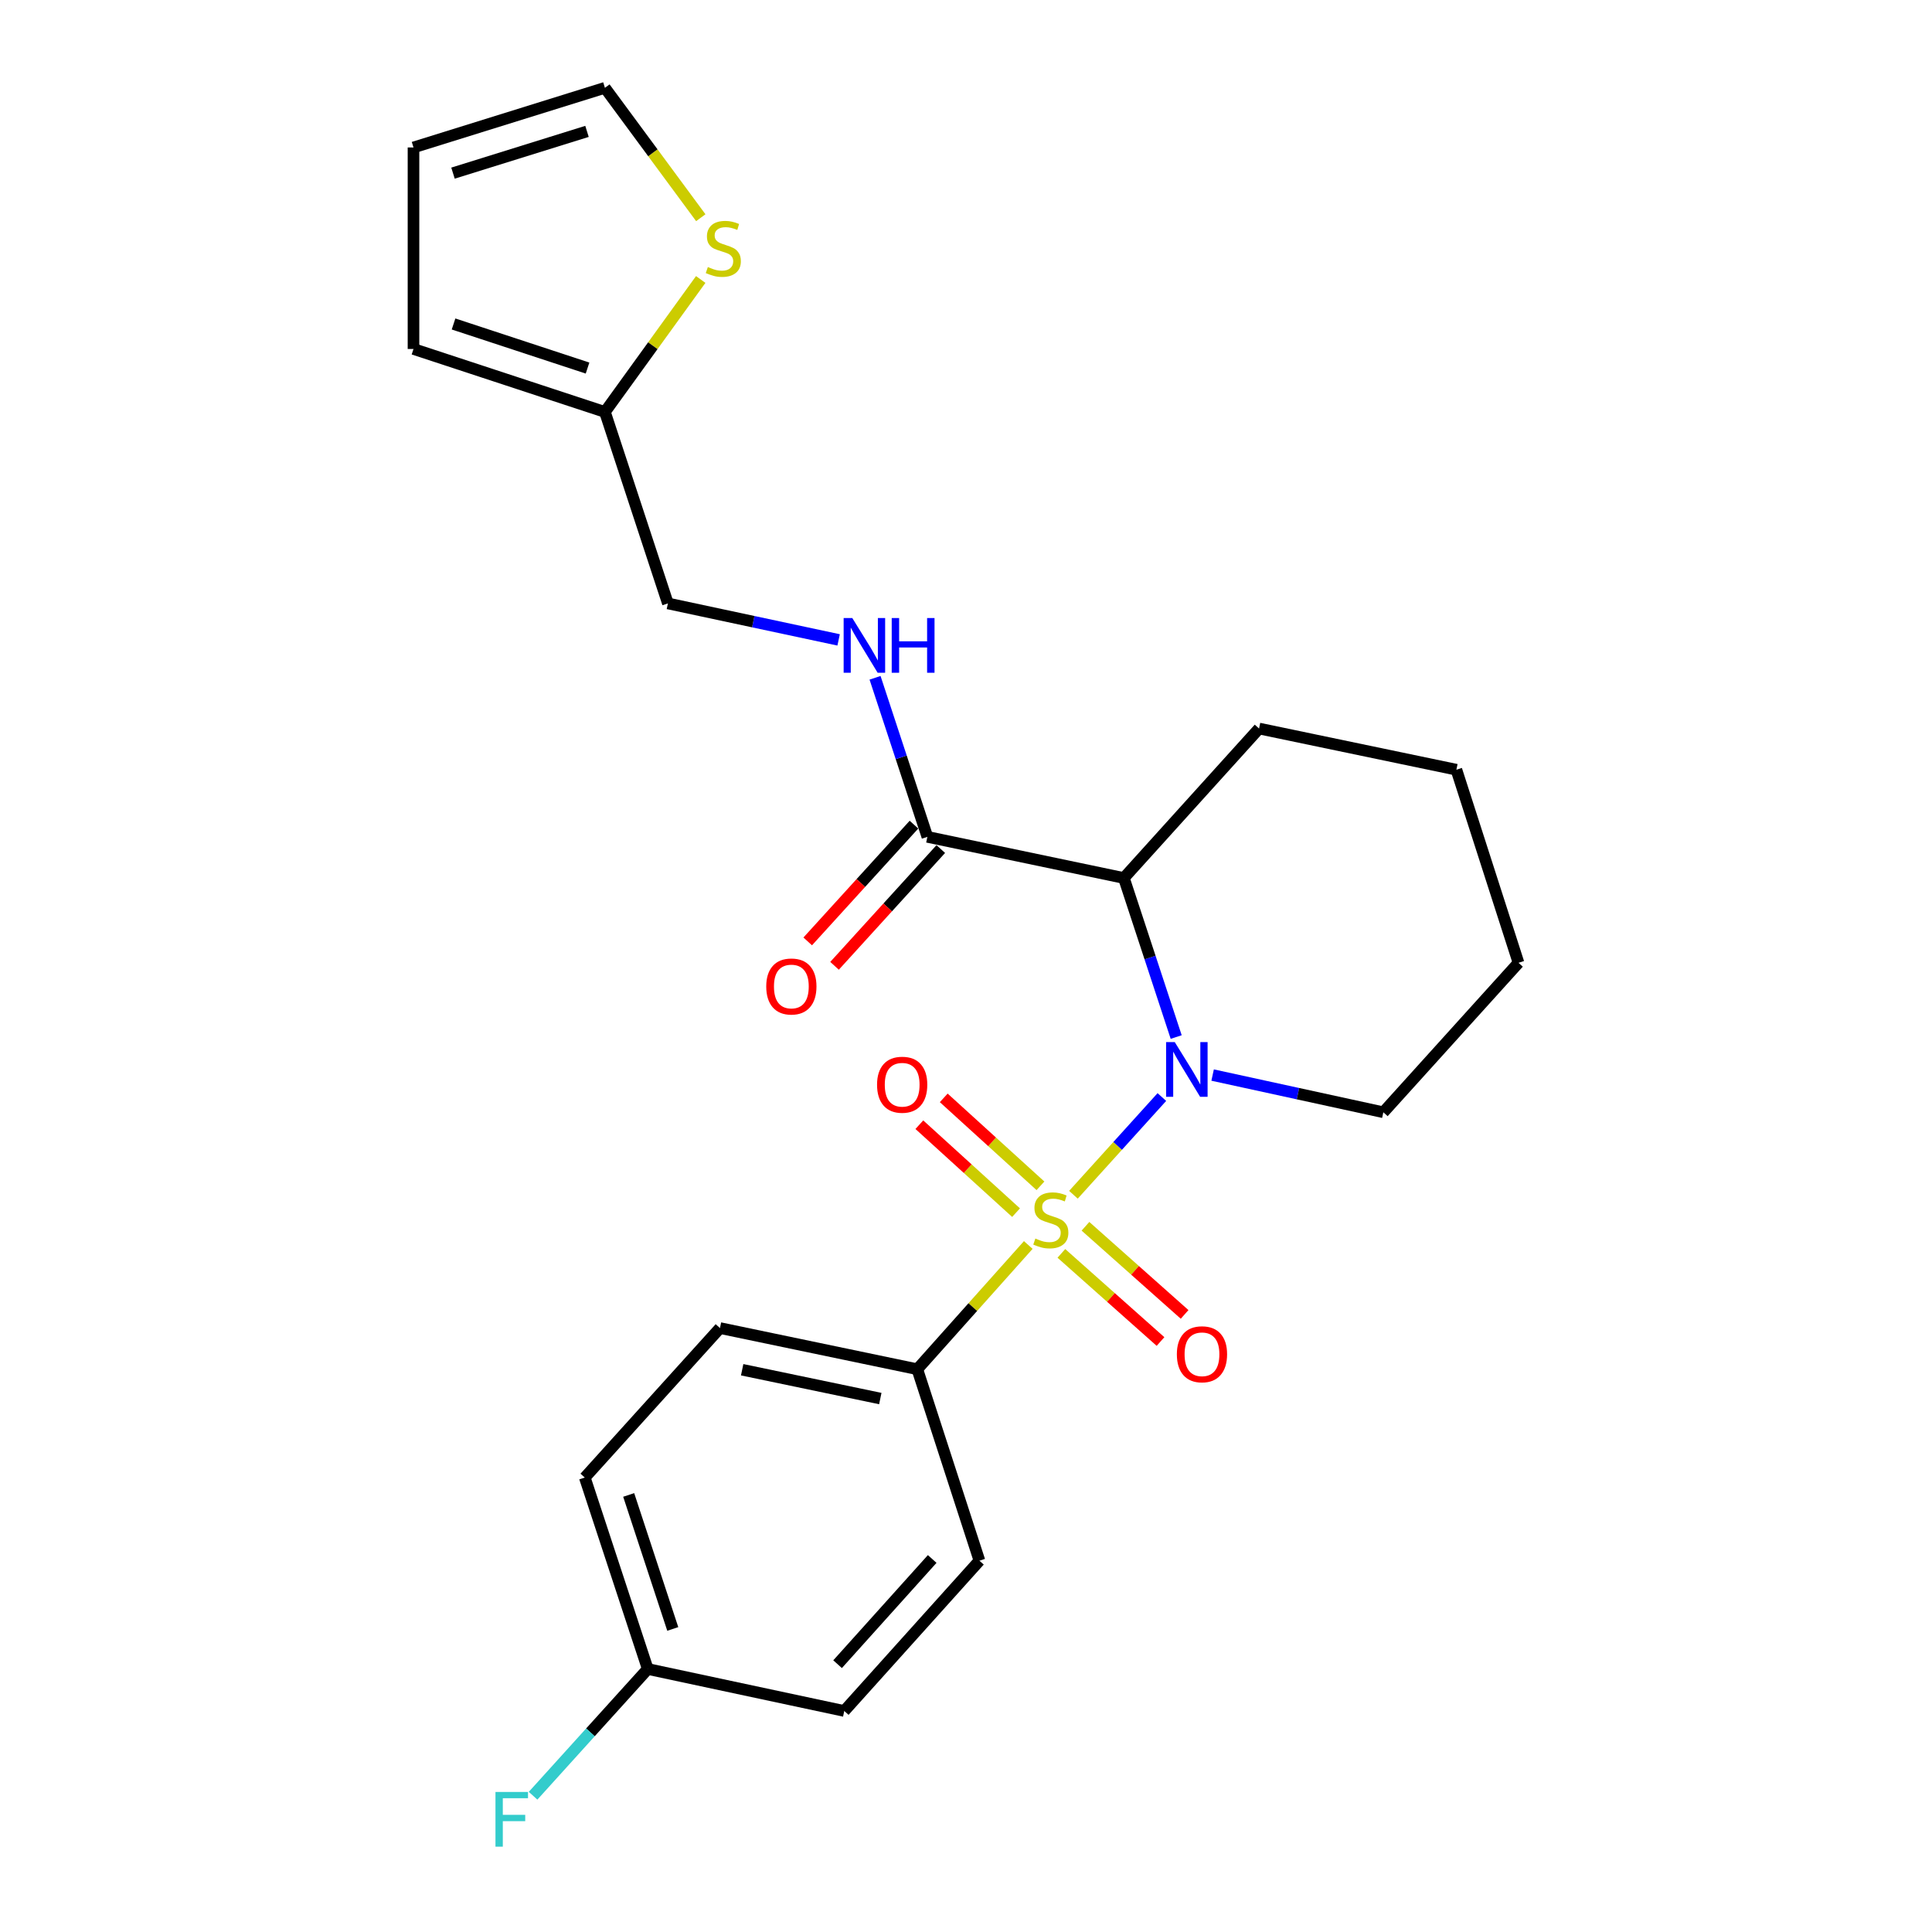 <?xml version='1.0' encoding='iso-8859-1'?>
<svg version='1.1' baseProfile='full'
              xmlns='http://www.w3.org/2000/svg'
                      xmlns:rdkit='http://www.rdkit.org/xml'
                      xmlns:xlink='http://www.w3.org/1999/xlink'
                  xml:space='preserve'
width='1000px' height='1000px' viewBox='0 0 1000 1000'>
<!-- END OF HEADER -->
<rect style='opacity:1.0;fill:#FFFFFF;stroke:none' width='1000' height='1000' x='0' y='0'> </rect>
<path class='bond-0' d='M 555.608,618.406 L 578.495,593.116' style='fill:none;fill-rule:evenodd;stroke:#CCCC00;stroke-width:6px;stroke-linecap:butt;stroke-linejoin:miter;stroke-opacity:1' />
<path class='bond-0' d='M 578.495,593.116 L 601.382,567.825' style='fill:none;fill-rule:evenodd;stroke:#0000FF;stroke-width:6px;stroke-linecap:butt;stroke-linejoin:miter;stroke-opacity:1' />
<path class='bond-3' d='M 532.231,644.407 L 503.513,676.558' style='fill:none;fill-rule:evenodd;stroke:#CCCC00;stroke-width:6px;stroke-linecap:butt;stroke-linejoin:miter;stroke-opacity:1' />
<path class='bond-3' d='M 503.513,676.558 L 474.794,708.709' style='fill:none;fill-rule:evenodd;stroke:#000000;stroke-width:6px;stroke-linecap:butt;stroke-linejoin:miter;stroke-opacity:1' />
<path class='bond-4' d='M 538.539,613.773 L 513.51,591.014' style='fill:none;fill-rule:evenodd;stroke:#CCCC00;stroke-width:6px;stroke-linecap:butt;stroke-linejoin:miter;stroke-opacity:1' />
<path class='bond-4' d='M 513.51,591.014 L 488.482,568.255' style='fill:none;fill-rule:evenodd;stroke:#FF0000;stroke-width:6px;stroke-linecap:butt;stroke-linejoin:miter;stroke-opacity:1' />
<path class='bond-4' d='M 525.91,627.662 L 500.882,604.902' style='fill:none;fill-rule:evenodd;stroke:#CCCC00;stroke-width:6px;stroke-linecap:butt;stroke-linejoin:miter;stroke-opacity:1' />
<path class='bond-4' d='M 500.882,604.902 L 475.853,582.143' style='fill:none;fill-rule:evenodd;stroke:#FF0000;stroke-width:6px;stroke-linecap:butt;stroke-linejoin:miter;stroke-opacity:1' />
<path class='bond-5' d='M 549.366,648.751 L 575.023,671.559' style='fill:none;fill-rule:evenodd;stroke:#CCCC00;stroke-width:6px;stroke-linecap:butt;stroke-linejoin:miter;stroke-opacity:1' />
<path class='bond-5' d='M 575.023,671.559 L 600.679,694.367' style='fill:none;fill-rule:evenodd;stroke:#FF0000;stroke-width:6px;stroke-linecap:butt;stroke-linejoin:miter;stroke-opacity:1' />
<path class='bond-5' d='M 561.838,634.722 L 587.494,657.53' style='fill:none;fill-rule:evenodd;stroke:#CCCC00;stroke-width:6px;stroke-linecap:butt;stroke-linejoin:miter;stroke-opacity:1' />
<path class='bond-5' d='M 587.494,657.53 L 613.151,680.337' style='fill:none;fill-rule:evenodd;stroke:#FF0000;stroke-width:6px;stroke-linecap:butt;stroke-linejoin:miter;stroke-opacity:1' />
<path class='bond-1' d='M 608.794,536.773 L 595.256,495.615' style='fill:none;fill-rule:evenodd;stroke:#0000FF;stroke-width:6px;stroke-linecap:butt;stroke-linejoin:miter;stroke-opacity:1' />
<path class='bond-1' d='M 595.256,495.615 L 581.719,454.457' style='fill:none;fill-rule:evenodd;stroke:#000000;stroke-width:6px;stroke-linecap:butt;stroke-linejoin:miter;stroke-opacity:1' />
<path class='bond-16' d='M 627.651,556.449 L 671.836,566.08' style='fill:none;fill-rule:evenodd;stroke:#0000FF;stroke-width:6px;stroke-linecap:butt;stroke-linejoin:miter;stroke-opacity:1' />
<path class='bond-16' d='M 671.836,566.08 L 716.02,575.712' style='fill:none;fill-rule:evenodd;stroke:#000000;stroke-width:6px;stroke-linecap:butt;stroke-linejoin:miter;stroke-opacity:1' />
<path class='bond-2' d='M 581.719,454.457 L 480.008,433.152' style='fill:none;fill-rule:evenodd;stroke:#000000;stroke-width:6px;stroke-linecap:butt;stroke-linejoin:miter;stroke-opacity:1' />
<path class='bond-18' d='M 581.719,454.457 L 651.685,377.087' style='fill:none;fill-rule:evenodd;stroke:#000000;stroke-width:6px;stroke-linecap:butt;stroke-linejoin:miter;stroke-opacity:1' />
<path class='bond-6' d='M 480.008,433.152 L 466.466,391.989' style='fill:none;fill-rule:evenodd;stroke:#000000;stroke-width:6px;stroke-linecap:butt;stroke-linejoin:miter;stroke-opacity:1' />
<path class='bond-6' d='M 466.466,391.989 L 452.924,350.826' style='fill:none;fill-rule:evenodd;stroke:#0000FF;stroke-width:6px;stroke-linecap:butt;stroke-linejoin:miter;stroke-opacity:1' />
<path class='bond-10' d='M 473.066,426.835 L 445.569,457.052' style='fill:none;fill-rule:evenodd;stroke:#000000;stroke-width:6px;stroke-linecap:butt;stroke-linejoin:miter;stroke-opacity:1' />
<path class='bond-10' d='M 445.569,457.052 L 418.073,487.27' style='fill:none;fill-rule:evenodd;stroke:#FF0000;stroke-width:6px;stroke-linecap:butt;stroke-linejoin:miter;stroke-opacity:1' />
<path class='bond-10' d='M 486.95,439.468 L 459.453,469.686' style='fill:none;fill-rule:evenodd;stroke:#000000;stroke-width:6px;stroke-linecap:butt;stroke-linejoin:miter;stroke-opacity:1' />
<path class='bond-10' d='M 459.453,469.686 L 431.956,499.904' style='fill:none;fill-rule:evenodd;stroke:#FF0000;stroke-width:6px;stroke-linecap:butt;stroke-linejoin:miter;stroke-opacity:1' />
<path class='bond-13' d='M 474.794,708.709 L 372.655,687.403' style='fill:none;fill-rule:evenodd;stroke:#000000;stroke-width:6px;stroke-linecap:butt;stroke-linejoin:miter;stroke-opacity:1' />
<path class='bond-13' d='M 455.64,723.889 L 384.143,708.975' style='fill:none;fill-rule:evenodd;stroke:#000000;stroke-width:6px;stroke-linecap:butt;stroke-linejoin:miter;stroke-opacity:1' />
<path class='bond-14' d='M 474.794,708.709 L 506.956,807.813' style='fill:none;fill-rule:evenodd;stroke:#000000;stroke-width:6px;stroke-linecap:butt;stroke-linejoin:miter;stroke-opacity:1' />
<path class='bond-15' d='M 434.068,331.209 L 389.888,321.772' style='fill:none;fill-rule:evenodd;stroke:#0000FF;stroke-width:6px;stroke-linecap:butt;stroke-linejoin:miter;stroke-opacity:1' />
<path class='bond-15' d='M 389.888,321.772 L 345.708,312.335' style='fill:none;fill-rule:evenodd;stroke:#000000;stroke-width:6px;stroke-linecap:butt;stroke-linejoin:miter;stroke-opacity:1' />
<path class='bond-7' d='M 362.692,144.66 L 337.9,178.946' style='fill:none;fill-rule:evenodd;stroke:#CCCC00;stroke-width:6px;stroke-linecap:butt;stroke-linejoin:miter;stroke-opacity:1' />
<path class='bond-7' d='M 337.9,178.946 L 313.107,213.231' style='fill:none;fill-rule:evenodd;stroke:#000000;stroke-width:6px;stroke-linecap:butt;stroke-linejoin:miter;stroke-opacity:1' />
<path class='bond-9' d='M 362.727,112.689 L 337.917,79.072' style='fill:none;fill-rule:evenodd;stroke:#CCCC00;stroke-width:6px;stroke-linecap:butt;stroke-linejoin:miter;stroke-opacity:1' />
<path class='bond-9' d='M 337.917,79.072 L 313.107,45.455' style='fill:none;fill-rule:evenodd;stroke:#000000;stroke-width:6px;stroke-linecap:butt;stroke-linejoin:miter;stroke-opacity:1' />
<path class='bond-8' d='M 313.107,213.231 L 345.708,312.335' style='fill:none;fill-rule:evenodd;stroke:#000000;stroke-width:6px;stroke-linecap:butt;stroke-linejoin:miter;stroke-opacity:1' />
<path class='bond-11' d='M 313.107,213.231 L 214.024,180.631' style='fill:none;fill-rule:evenodd;stroke:#000000;stroke-width:6px;stroke-linecap:butt;stroke-linejoin:miter;stroke-opacity:1' />
<path class='bond-11' d='M 304.112,190.51 L 234.754,167.69' style='fill:none;fill-rule:evenodd;stroke:#000000;stroke-width:6px;stroke-linecap:butt;stroke-linejoin:miter;stroke-opacity:1' />
<path class='bond-26' d='M 313.107,45.455 L 214.024,76.323' style='fill:none;fill-rule:evenodd;stroke:#000000;stroke-width:6px;stroke-linecap:butt;stroke-linejoin:miter;stroke-opacity:1' />
<path class='bond-26' d='M 303.829,68.007 L 234.47,89.615' style='fill:none;fill-rule:evenodd;stroke:#000000;stroke-width:6px;stroke-linecap:butt;stroke-linejoin:miter;stroke-opacity:1' />
<path class='bond-12' d='M 214.024,180.631 L 214.024,76.323' style='fill:none;fill-rule:evenodd;stroke:#000000;stroke-width:6px;stroke-linecap:butt;stroke-linejoin:miter;stroke-opacity:1' />
<path class='bond-19' d='M 372.655,687.403 L 302.689,764.784' style='fill:none;fill-rule:evenodd;stroke:#000000;stroke-width:6px;stroke-linecap:butt;stroke-linejoin:miter;stroke-opacity:1' />
<path class='bond-20' d='M 506.956,807.813 L 436.99,885.6' style='fill:none;fill-rule:evenodd;stroke:#000000;stroke-width:6px;stroke-linecap:butt;stroke-linejoin:miter;stroke-opacity:1' />
<path class='bond-20' d='M 482.504,806.927 L 433.528,861.379' style='fill:none;fill-rule:evenodd;stroke:#000000;stroke-width:6px;stroke-linecap:butt;stroke-linejoin:miter;stroke-opacity:1' />
<path class='bond-22' d='M 716.02,575.712 L 785.976,498.341' style='fill:none;fill-rule:evenodd;stroke:#000000;stroke-width:6px;stroke-linecap:butt;stroke-linejoin:miter;stroke-opacity:1' />
<path class='bond-17' d='M 335.279,863.867 L 436.99,885.6' style='fill:none;fill-rule:evenodd;stroke:#000000;stroke-width:6px;stroke-linecap:butt;stroke-linejoin:miter;stroke-opacity:1' />
<path class='bond-21' d='M 335.279,863.867 L 305.598,896.669' style='fill:none;fill-rule:evenodd;stroke:#000000;stroke-width:6px;stroke-linecap:butt;stroke-linejoin:miter;stroke-opacity:1' />
<path class='bond-21' d='M 305.598,896.669 L 275.918,929.471' style='fill:none;fill-rule:evenodd;stroke:#33CCCC;stroke-width:6px;stroke-linecap:butt;stroke-linejoin:miter;stroke-opacity:1' />
<path class='bond-24' d='M 335.279,863.867 L 302.689,764.784' style='fill:none;fill-rule:evenodd;stroke:#000000;stroke-width:6px;stroke-linecap:butt;stroke-linejoin:miter;stroke-opacity:1' />
<path class='bond-24' d='M 348.222,843.139 L 325.409,773.781' style='fill:none;fill-rule:evenodd;stroke:#000000;stroke-width:6px;stroke-linecap:butt;stroke-linejoin:miter;stroke-opacity:1' />
<path class='bond-25' d='M 651.685,377.087 L 753.824,398.403' style='fill:none;fill-rule:evenodd;stroke:#000000;stroke-width:6px;stroke-linecap:butt;stroke-linejoin:miter;stroke-opacity:1' />
<path class='bond-23' d='M 785.976,498.341 L 753.824,398.403' style='fill:none;fill-rule:evenodd;stroke:#000000;stroke-width:6px;stroke-linecap:butt;stroke-linejoin:miter;stroke-opacity:1' />
<path  class='atom-0' d='M 535.905 641.058
Q 536.225 641.178, 537.545 641.738
Q 538.865 642.298, 540.305 642.658
Q 541.785 642.978, 543.225 642.978
Q 545.905 642.978, 547.465 641.698
Q 549.025 640.378, 549.025 638.098
Q 549.025 636.538, 548.225 635.578
Q 547.465 634.618, 546.265 634.098
Q 545.065 633.578, 543.065 632.978
Q 540.545 632.218, 539.025 631.498
Q 537.545 630.778, 536.465 629.258
Q 535.425 627.738, 535.425 625.178
Q 535.425 621.618, 537.825 619.418
Q 540.265 617.218, 545.065 617.218
Q 548.345 617.218, 552.065 618.778
L 551.145 621.858
Q 547.745 620.458, 545.185 620.458
Q 542.425 620.458, 540.905 621.618
Q 539.385 622.738, 539.425 624.698
Q 539.425 626.218, 540.185 627.138
Q 540.985 628.058, 542.105 628.578
Q 543.265 629.098, 545.185 629.698
Q 547.745 630.498, 549.265 631.298
Q 550.785 632.098, 551.865 633.738
Q 552.985 635.338, 552.985 638.098
Q 552.985 642.018, 550.345 644.138
Q 547.745 646.218, 543.385 646.218
Q 540.865 646.218, 538.945 645.658
Q 537.065 645.138, 534.825 644.218
L 535.905 641.058
' fill='#CCCC00'/>
<path  class='atom-1' d='M 608.049 539.38
L 617.329 554.38
Q 618.249 555.86, 619.729 558.54
Q 621.209 561.22, 621.289 561.38
L 621.289 539.38
L 625.049 539.38
L 625.049 567.7
L 621.169 567.7
L 611.209 551.3
Q 610.049 549.38, 608.809 547.18
Q 607.609 544.98, 607.249 544.3
L 607.249 567.7
L 603.569 567.7
L 603.569 539.38
L 608.049 539.38
' fill='#0000FF'/>
<path  class='atom-5' d='M 453.962 561.452
Q 453.962 554.652, 457.322 550.852
Q 460.682 547.052, 466.962 547.052
Q 473.242 547.052, 476.602 550.852
Q 479.962 554.652, 479.962 561.452
Q 479.962 568.332, 476.562 572.252
Q 473.162 576.132, 466.962 576.132
Q 460.722 576.132, 457.322 572.252
Q 453.962 568.372, 453.962 561.452
M 466.962 572.932
Q 471.282 572.932, 473.602 570.052
Q 475.962 567.132, 475.962 561.452
Q 475.962 555.892, 473.602 553.092
Q 471.282 550.252, 466.962 550.252
Q 462.642 550.252, 460.282 553.052
Q 457.962 555.852, 457.962 561.452
Q 457.962 567.172, 460.282 570.052
Q 462.642 572.932, 466.962 572.932
' fill='#FF0000'/>
<path  class='atom-6' d='M 609.141 700.967
Q 609.141 694.167, 612.501 690.367
Q 615.861 686.567, 622.141 686.567
Q 628.421 686.567, 631.781 690.367
Q 635.141 694.167, 635.141 700.967
Q 635.141 707.847, 631.741 711.767
Q 628.341 715.647, 622.141 715.647
Q 615.901 715.647, 612.501 711.767
Q 609.141 707.887, 609.141 700.967
M 622.141 712.447
Q 626.461 712.447, 628.781 709.567
Q 631.141 706.647, 631.141 700.967
Q 631.141 695.407, 628.781 692.607
Q 626.461 689.767, 622.141 689.767
Q 617.821 689.767, 615.461 692.567
Q 613.141 695.367, 613.141 700.967
Q 613.141 706.687, 615.461 709.567
Q 617.821 712.447, 622.141 712.447
' fill='#FF0000'/>
<path  class='atom-7' d='M 441.148 319.898
L 450.428 334.898
Q 451.348 336.378, 452.828 339.058
Q 454.308 341.738, 454.388 341.898
L 454.388 319.898
L 458.148 319.898
L 458.148 348.218
L 454.268 348.218
L 444.308 331.818
Q 443.148 329.898, 441.908 327.698
Q 440.708 325.498, 440.348 324.818
L 440.348 348.218
L 436.668 348.218
L 436.668 319.898
L 441.148 319.898
' fill='#0000FF'/>
<path  class='atom-7' d='M 461.548 319.898
L 465.388 319.898
L 465.388 331.938
L 479.868 331.938
L 479.868 319.898
L 483.708 319.898
L 483.708 348.218
L 479.868 348.218
L 479.868 335.138
L 465.388 335.138
L 465.388 348.218
L 461.548 348.218
L 461.548 319.898
' fill='#0000FF'/>
<path  class='atom-8' d='M 366.386 138.208
Q 366.706 138.328, 368.026 138.888
Q 369.346 139.448, 370.786 139.808
Q 372.266 140.128, 373.706 140.128
Q 376.386 140.128, 377.946 138.848
Q 379.506 137.528, 379.506 135.248
Q 379.506 133.688, 378.706 132.728
Q 377.946 131.768, 376.746 131.248
Q 375.546 130.728, 373.546 130.128
Q 371.026 129.368, 369.506 128.648
Q 368.026 127.928, 366.946 126.408
Q 365.906 124.888, 365.906 122.328
Q 365.906 118.768, 368.306 116.568
Q 370.746 114.368, 375.546 114.368
Q 378.826 114.368, 382.546 115.928
L 381.626 119.008
Q 378.226 117.608, 375.666 117.608
Q 372.906 117.608, 371.386 118.768
Q 369.866 119.888, 369.906 121.848
Q 369.906 123.368, 370.666 124.288
Q 371.466 125.208, 372.586 125.728
Q 373.746 126.248, 375.666 126.848
Q 378.226 127.648, 379.746 128.448
Q 381.266 129.248, 382.346 130.888
Q 383.466 132.488, 383.466 135.248
Q 383.466 139.168, 380.826 141.288
Q 378.226 143.368, 373.866 143.368
Q 371.346 143.368, 369.426 142.808
Q 367.546 142.288, 365.306 141.368
L 366.386 138.208
' fill='#CCCC00'/>
<path  class='atom-11' d='M 396.604 510.602
Q 396.604 503.802, 399.964 500.002
Q 403.324 496.202, 409.604 496.202
Q 415.884 496.202, 419.244 500.002
Q 422.604 503.802, 422.604 510.602
Q 422.604 517.482, 419.204 521.402
Q 415.804 525.282, 409.604 525.282
Q 403.364 525.282, 399.964 521.402
Q 396.604 517.522, 396.604 510.602
M 409.604 522.082
Q 413.924 522.082, 416.244 519.202
Q 418.604 516.282, 418.604 510.602
Q 418.604 505.042, 416.244 502.242
Q 413.924 499.402, 409.604 499.402
Q 405.284 499.402, 402.924 502.202
Q 400.604 505.002, 400.604 510.602
Q 400.604 516.322, 402.924 519.202
Q 405.284 522.082, 409.604 522.082
' fill='#FF0000'/>
<path  class='atom-22' d='M 256.455 927.515
L 273.295 927.515
L 273.295 930.755
L 260.255 930.755
L 260.255 939.355
L 271.855 939.355
L 271.855 942.635
L 260.255 942.635
L 260.255 955.835
L 256.455 955.835
L 256.455 927.515
' fill='#33CCCC'/>
</svg>
